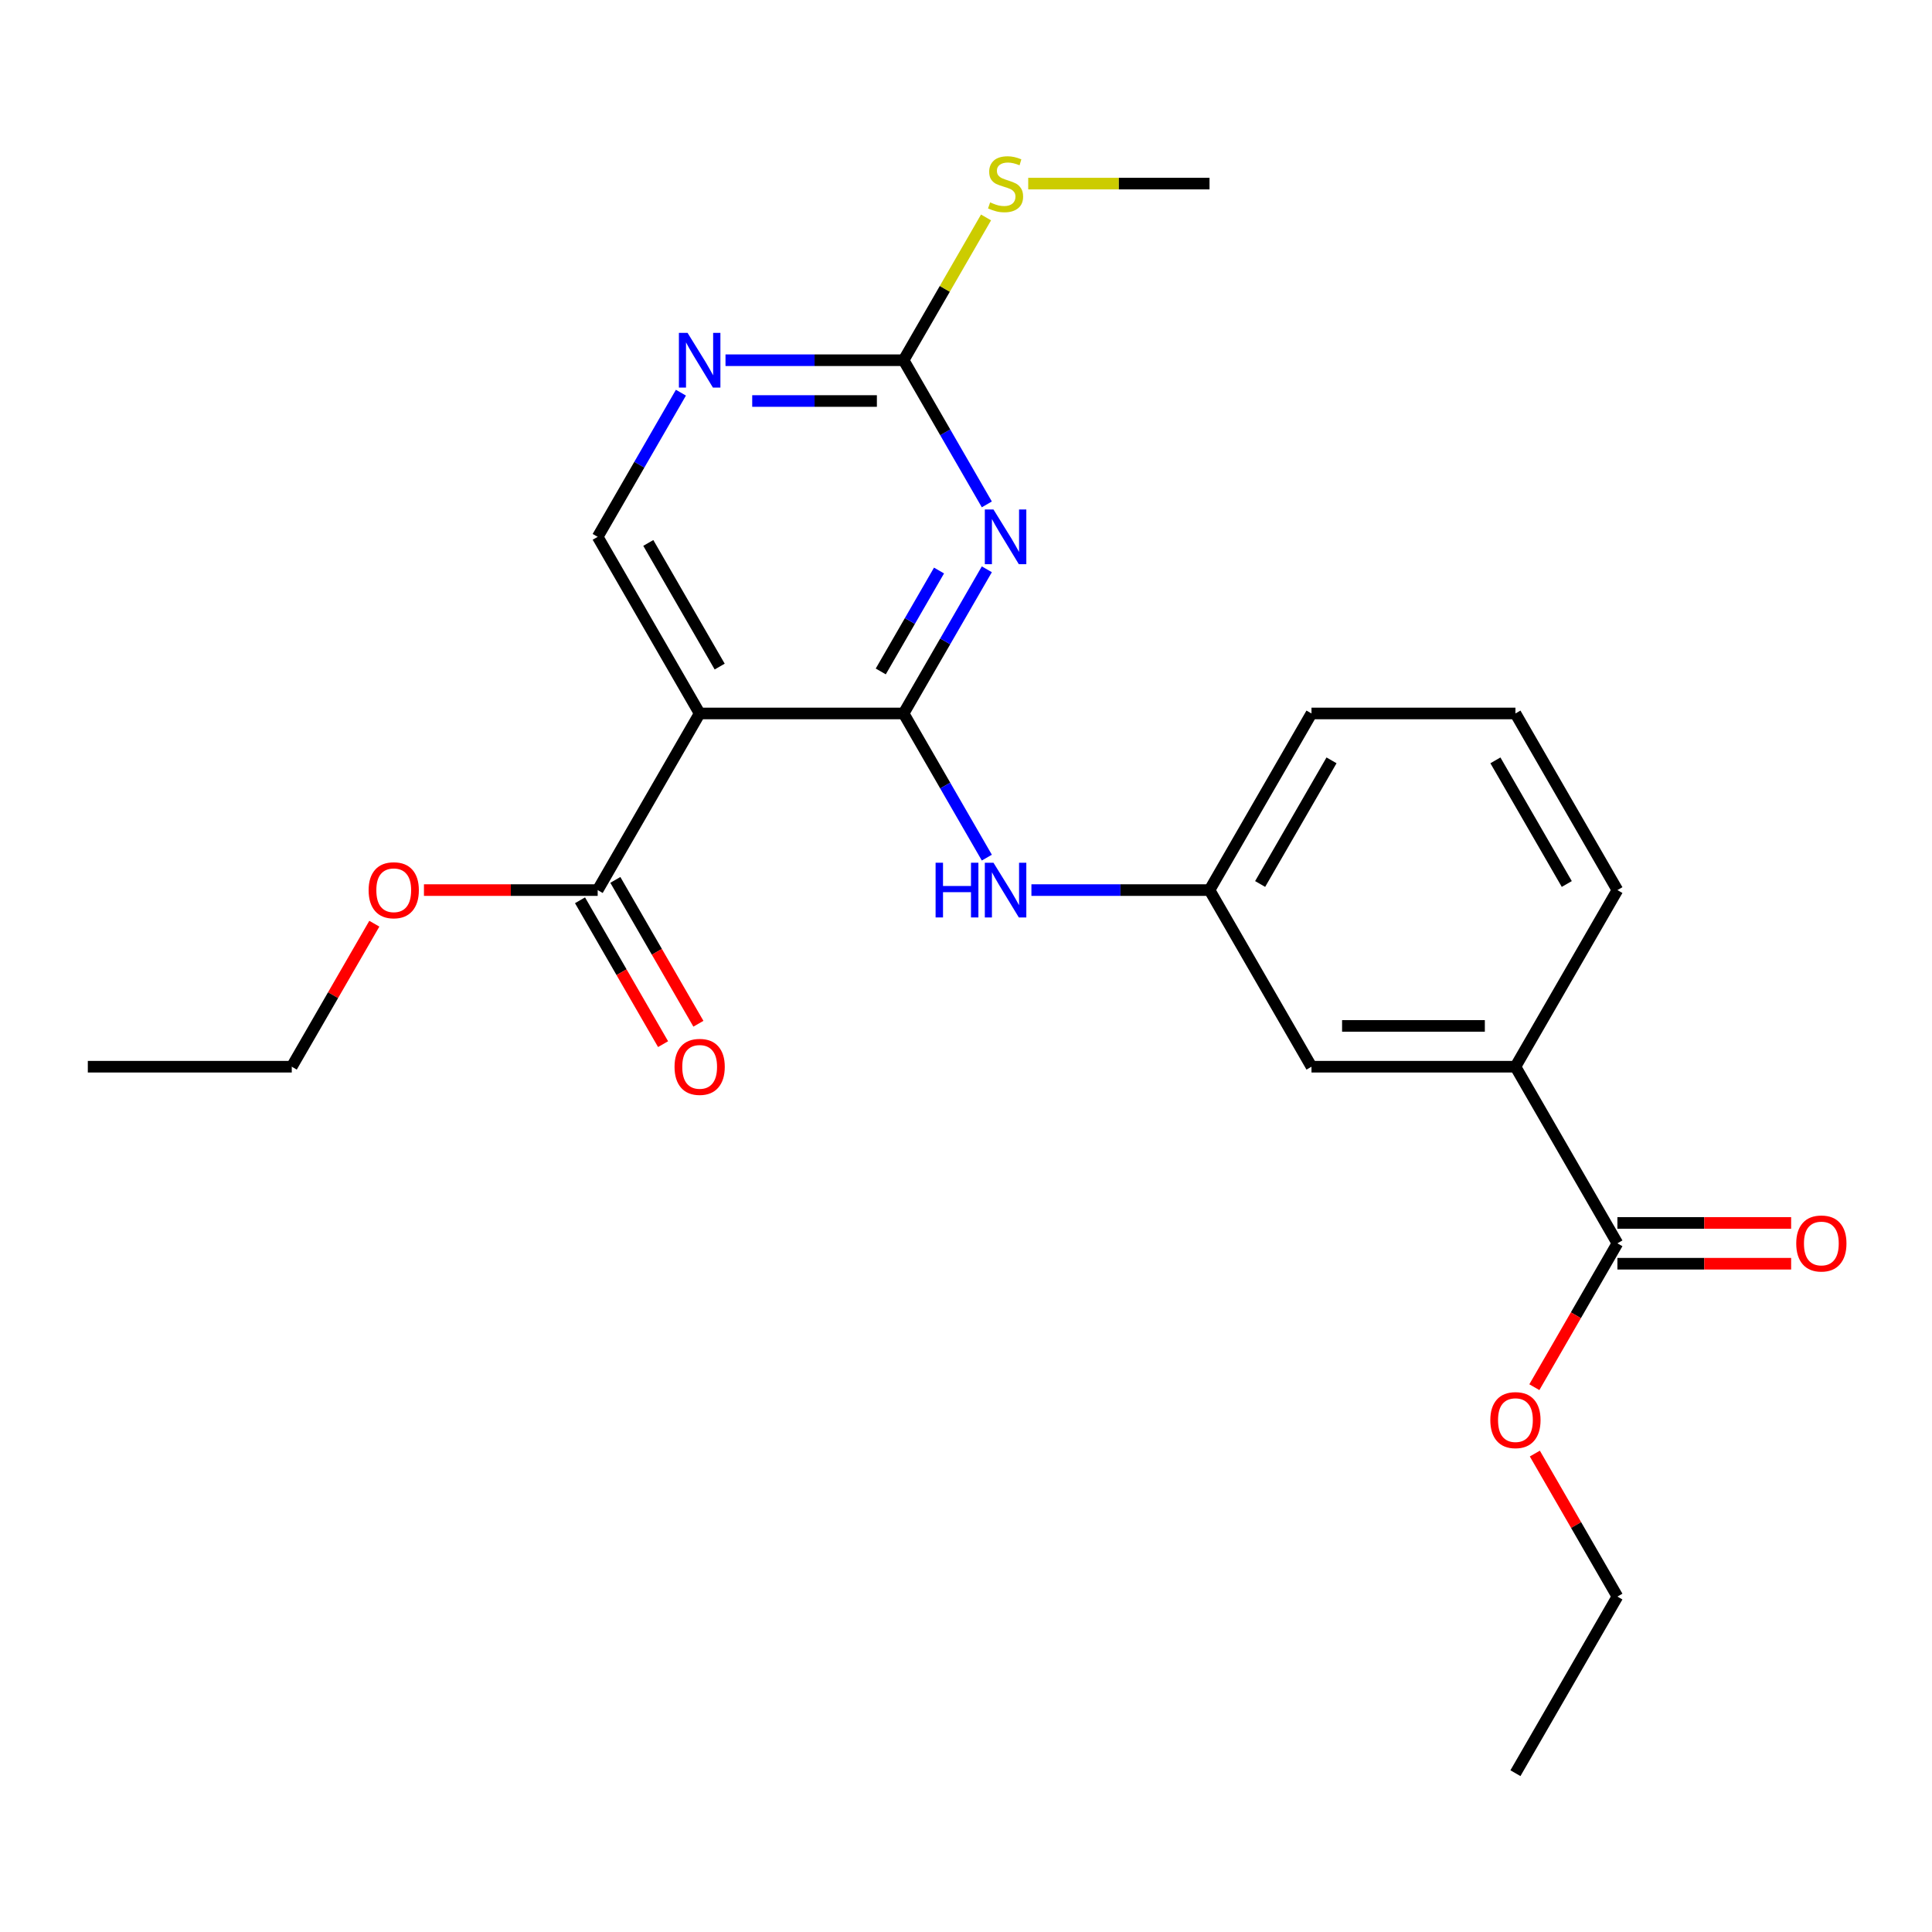 <?xml version='1.0' encoding='iso-8859-1'?>
<svg version='1.1' baseProfile='full'
              xmlns='http://www.w3.org/2000/svg'
                      xmlns:rdkit='http://www.rdkit.org/xml'
                      xmlns:xlink='http://www.w3.org/1999/xlink'
                  xml:space='preserve'
width='1000px' height='1000px' viewBox='0 0 1000 1000'>
<!-- END OF HEADER -->
<rect style='opacity:1.0;fill:#FFFFFF;stroke:none' width='1000' height='1000' x='0' y='0'> </rect>
<path class='bond-0' d='M 467.701,369.288 L 489.242,331.978' style='fill:none;fill-rule:evenodd;stroke:#000000;stroke-width:6px;stroke-linecap:butt;stroke-linejoin:miter;stroke-opacity:1' />
<path class='bond-0' d='M 489.242,331.978 L 510.783,294.668' style='fill:none;fill-rule:evenodd;stroke:#0000FF;stroke-width:6px;stroke-linecap:butt;stroke-linejoin:miter;stroke-opacity:1' />
<path class='bond-0' d='M 455.88,347.539 L 470.959,321.422' style='fill:none;fill-rule:evenodd;stroke:#000000;stroke-width:6px;stroke-linecap:butt;stroke-linejoin:miter;stroke-opacity:1' />
<path class='bond-0' d='M 470.959,321.422 L 486.037,295.305' style='fill:none;fill-rule:evenodd;stroke:#0000FF;stroke-width:6px;stroke-linecap:butt;stroke-linejoin:miter;stroke-opacity:1' />
<path class='bond-1' d='M 467.701,369.288 L 362.14,369.288' style='fill:none;fill-rule:evenodd;stroke:#000000;stroke-width:6px;stroke-linecap:butt;stroke-linejoin:miter;stroke-opacity:1' />
<path class='bond-4' d='M 467.701,369.288 L 489.242,406.598' style='fill:none;fill-rule:evenodd;stroke:#000000;stroke-width:6px;stroke-linecap:butt;stroke-linejoin:miter;stroke-opacity:1' />
<path class='bond-4' d='M 489.242,406.598 L 510.783,443.908' style='fill:none;fill-rule:evenodd;stroke:#0000FF;stroke-width:6px;stroke-linecap:butt;stroke-linejoin:miter;stroke-opacity:1' />
<path class='bond-2' d='M 510.783,261.07 L 489.242,223.76' style='fill:none;fill-rule:evenodd;stroke:#0000FF;stroke-width:6px;stroke-linecap:butt;stroke-linejoin:miter;stroke-opacity:1' />
<path class='bond-2' d='M 489.242,223.76 L 467.701,186.45' style='fill:none;fill-rule:evenodd;stroke:#000000;stroke-width:6px;stroke-linecap:butt;stroke-linejoin:miter;stroke-opacity:1' />
<path class='bond-3' d='M 362.14,369.288 L 309.359,460.708' style='fill:none;fill-rule:evenodd;stroke:#000000;stroke-width:6px;stroke-linecap:butt;stroke-linejoin:miter;stroke-opacity:1' />
<path class='bond-6' d='M 362.14,369.288 L 309.359,277.869' style='fill:none;fill-rule:evenodd;stroke:#000000;stroke-width:6px;stroke-linecap:butt;stroke-linejoin:miter;stroke-opacity:1' />
<path class='bond-6' d='M 372.506,345.019 L 335.56,281.026' style='fill:none;fill-rule:evenodd;stroke:#000000;stroke-width:6px;stroke-linecap:butt;stroke-linejoin:miter;stroke-opacity:1' />
<path class='bond-13' d='M 467.701,186.45 L 489.035,149.5' style='fill:none;fill-rule:evenodd;stroke:#000000;stroke-width:6px;stroke-linecap:butt;stroke-linejoin:miter;stroke-opacity:1' />
<path class='bond-13' d='M 489.035,149.5 L 510.368,112.55' style='fill:none;fill-rule:evenodd;stroke:#CCCC00;stroke-width:6px;stroke-linecap:butt;stroke-linejoin:miter;stroke-opacity:1' />
<path class='bond-24' d='M 467.701,186.45 L 421.61,186.45' style='fill:none;fill-rule:evenodd;stroke:#000000;stroke-width:6px;stroke-linecap:butt;stroke-linejoin:miter;stroke-opacity:1' />
<path class='bond-24' d='M 421.61,186.45 L 375.519,186.45' style='fill:none;fill-rule:evenodd;stroke:#0000FF;stroke-width:6px;stroke-linecap:butt;stroke-linejoin:miter;stroke-opacity:1' />
<path class='bond-24' d='M 453.874,207.562 L 421.61,207.562' style='fill:none;fill-rule:evenodd;stroke:#000000;stroke-width:6px;stroke-linecap:butt;stroke-linejoin:miter;stroke-opacity:1' />
<path class='bond-24' d='M 421.61,207.562 L 389.346,207.562' style='fill:none;fill-rule:evenodd;stroke:#0000FF;stroke-width:6px;stroke-linecap:butt;stroke-linejoin:miter;stroke-opacity:1' />
<path class='bond-11' d='M 300.217,465.986 L 321.712,503.216' style='fill:none;fill-rule:evenodd;stroke:#000000;stroke-width:6px;stroke-linecap:butt;stroke-linejoin:miter;stroke-opacity:1' />
<path class='bond-11' d='M 321.712,503.216 L 343.207,540.446' style='fill:none;fill-rule:evenodd;stroke:#FF0000;stroke-width:6px;stroke-linecap:butt;stroke-linejoin:miter;stroke-opacity:1' />
<path class='bond-11' d='M 318.501,455.429 L 339.996,492.66' style='fill:none;fill-rule:evenodd;stroke:#000000;stroke-width:6px;stroke-linecap:butt;stroke-linejoin:miter;stroke-opacity:1' />
<path class='bond-11' d='M 339.996,492.66 L 361.49,529.89' style='fill:none;fill-rule:evenodd;stroke:#FF0000;stroke-width:6px;stroke-linecap:butt;stroke-linejoin:miter;stroke-opacity:1' />
<path class='bond-14' d='M 309.359,460.708 L 264.398,460.708' style='fill:none;fill-rule:evenodd;stroke:#000000;stroke-width:6px;stroke-linecap:butt;stroke-linejoin:miter;stroke-opacity:1' />
<path class='bond-14' d='M 264.398,460.708 L 219.436,460.708' style='fill:none;fill-rule:evenodd;stroke:#FF0000;stroke-width:6px;stroke-linecap:butt;stroke-linejoin:miter;stroke-opacity:1' />
<path class='bond-9' d='M 533.861,460.708 L 579.953,460.708' style='fill:none;fill-rule:evenodd;stroke:#0000FF;stroke-width:6px;stroke-linecap:butt;stroke-linejoin:miter;stroke-opacity:1' />
<path class='bond-9' d='M 579.953,460.708 L 626.044,460.708' style='fill:none;fill-rule:evenodd;stroke:#000000;stroke-width:6px;stroke-linecap:butt;stroke-linejoin:miter;stroke-opacity:1' />
<path class='bond-5' d='M 352.441,203.249 L 330.9,240.559' style='fill:none;fill-rule:evenodd;stroke:#0000FF;stroke-width:6px;stroke-linecap:butt;stroke-linejoin:miter;stroke-opacity:1' />
<path class='bond-5' d='M 330.9,240.559 L 309.359,277.869' style='fill:none;fill-rule:evenodd;stroke:#000000;stroke-width:6px;stroke-linecap:butt;stroke-linejoin:miter;stroke-opacity:1' />
<path class='bond-7' d='M 837.168,643.546 L 784.387,552.127' style='fill:none;fill-rule:evenodd;stroke:#000000;stroke-width:6px;stroke-linecap:butt;stroke-linejoin:miter;stroke-opacity:1' />
<path class='bond-12' d='M 837.168,654.102 L 882.129,654.102' style='fill:none;fill-rule:evenodd;stroke:#000000;stroke-width:6px;stroke-linecap:butt;stroke-linejoin:miter;stroke-opacity:1' />
<path class='bond-12' d='M 882.129,654.102 L 927.09,654.102' style='fill:none;fill-rule:evenodd;stroke:#FF0000;stroke-width:6px;stroke-linecap:butt;stroke-linejoin:miter;stroke-opacity:1' />
<path class='bond-12' d='M 837.168,632.99 L 882.129,632.99' style='fill:none;fill-rule:evenodd;stroke:#000000;stroke-width:6px;stroke-linecap:butt;stroke-linejoin:miter;stroke-opacity:1' />
<path class='bond-12' d='M 882.129,632.99 L 927.09,632.99' style='fill:none;fill-rule:evenodd;stroke:#FF0000;stroke-width:6px;stroke-linecap:butt;stroke-linejoin:miter;stroke-opacity:1' />
<path class='bond-15' d='M 837.168,643.546 L 815.673,680.776' style='fill:none;fill-rule:evenodd;stroke:#000000;stroke-width:6px;stroke-linecap:butt;stroke-linejoin:miter;stroke-opacity:1' />
<path class='bond-15' d='M 815.673,680.776 L 794.178,718.006' style='fill:none;fill-rule:evenodd;stroke:#FF0000;stroke-width:6px;stroke-linecap:butt;stroke-linejoin:miter;stroke-opacity:1' />
<path class='bond-8' d='M 784.387,552.127 L 678.825,552.127' style='fill:none;fill-rule:evenodd;stroke:#000000;stroke-width:6px;stroke-linecap:butt;stroke-linejoin:miter;stroke-opacity:1' />
<path class='bond-8' d='M 768.552,531.014 L 694.659,531.014' style='fill:none;fill-rule:evenodd;stroke:#000000;stroke-width:6px;stroke-linecap:butt;stroke-linejoin:miter;stroke-opacity:1' />
<path class='bond-25' d='M 784.387,552.127 L 837.168,460.708' style='fill:none;fill-rule:evenodd;stroke:#000000;stroke-width:6px;stroke-linecap:butt;stroke-linejoin:miter;stroke-opacity:1' />
<path class='bond-10' d='M 626.044,460.708 L 678.825,552.127' style='fill:none;fill-rule:evenodd;stroke:#000000;stroke-width:6px;stroke-linecap:butt;stroke-linejoin:miter;stroke-opacity:1' />
<path class='bond-18' d='M 626.044,460.708 L 678.825,369.288' style='fill:none;fill-rule:evenodd;stroke:#000000;stroke-width:6px;stroke-linecap:butt;stroke-linejoin:miter;stroke-opacity:1' />
<path class='bond-18' d='M 652.245,457.551 L 689.192,393.557' style='fill:none;fill-rule:evenodd;stroke:#000000;stroke-width:6px;stroke-linecap:butt;stroke-linejoin:miter;stroke-opacity:1' />
<path class='bond-19' d='M 532.201,95.031 L 579.123,95.031' style='fill:none;fill-rule:evenodd;stroke:#CCCC00;stroke-width:6px;stroke-linecap:butt;stroke-linejoin:miter;stroke-opacity:1' />
<path class='bond-19' d='M 579.123,95.031 L 626.044,95.031' style='fill:none;fill-rule:evenodd;stroke:#000000;stroke-width:6px;stroke-linecap:butt;stroke-linejoin:miter;stroke-opacity:1' />
<path class='bond-20' d='M 193.752,478.107 L 172.384,515.117' style='fill:none;fill-rule:evenodd;stroke:#FF0000;stroke-width:6px;stroke-linecap:butt;stroke-linejoin:miter;stroke-opacity:1' />
<path class='bond-20' d='M 172.384,515.117 L 151.016,552.127' style='fill:none;fill-rule:evenodd;stroke:#000000;stroke-width:6px;stroke-linecap:butt;stroke-linejoin:miter;stroke-opacity:1' />
<path class='bond-21' d='M 794.432,752.364 L 815.8,789.374' style='fill:none;fill-rule:evenodd;stroke:#FF0000;stroke-width:6px;stroke-linecap:butt;stroke-linejoin:miter;stroke-opacity:1' />
<path class='bond-21' d='M 815.8,789.374 L 837.168,826.384' style='fill:none;fill-rule:evenodd;stroke:#000000;stroke-width:6px;stroke-linecap:butt;stroke-linejoin:miter;stroke-opacity:1' />
<path class='bond-16' d='M 837.168,460.708 L 784.387,369.288' style='fill:none;fill-rule:evenodd;stroke:#000000;stroke-width:6px;stroke-linecap:butt;stroke-linejoin:miter;stroke-opacity:1' />
<path class='bond-16' d='M 810.967,457.551 L 774.02,393.557' style='fill:none;fill-rule:evenodd;stroke:#000000;stroke-width:6px;stroke-linecap:butt;stroke-linejoin:miter;stroke-opacity:1' />
<path class='bond-17' d='M 784.387,369.288 L 678.825,369.288' style='fill:none;fill-rule:evenodd;stroke:#000000;stroke-width:6px;stroke-linecap:butt;stroke-linejoin:miter;stroke-opacity:1' />
<path class='bond-22' d='M 151.016,552.127 L 45.455,552.127' style='fill:none;fill-rule:evenodd;stroke:#000000;stroke-width:6px;stroke-linecap:butt;stroke-linejoin:miter;stroke-opacity:1' />
<path class='bond-23' d='M 837.168,826.384 L 784.387,917.803' style='fill:none;fill-rule:evenodd;stroke:#000000;stroke-width:6px;stroke-linecap:butt;stroke-linejoin:miter;stroke-opacity:1' />
<path  class='atom-1' d='M 514.222 263.709
L 523.502 278.709
Q 524.422 280.189, 525.902 282.869
Q 527.382 285.549, 527.462 285.709
L 527.462 263.709
L 531.222 263.709
L 531.222 292.029
L 527.342 292.029
L 517.382 275.629
Q 516.222 273.709, 514.982 271.509
Q 513.782 269.309, 513.422 268.629
L 513.422 292.029
L 509.742 292.029
L 509.742 263.709
L 514.222 263.709
' fill='#0000FF'/>
<path  class='atom-5' d='M 484.262 446.548
L 488.102 446.548
L 488.102 458.588
L 502.582 458.588
L 502.582 446.548
L 506.422 446.548
L 506.422 474.868
L 502.582 474.868
L 502.582 461.788
L 488.102 461.788
L 488.102 474.868
L 484.262 474.868
L 484.262 446.548
' fill='#0000FF'/>
<path  class='atom-5' d='M 514.222 446.548
L 523.502 461.548
Q 524.422 463.028, 525.902 465.708
Q 527.382 468.388, 527.462 468.548
L 527.462 446.548
L 531.222 446.548
L 531.222 474.868
L 527.342 474.868
L 517.382 458.468
Q 516.222 456.548, 514.982 454.348
Q 513.782 452.148, 513.422 451.468
L 513.422 474.868
L 509.742 474.868
L 509.742 446.548
L 514.222 446.548
' fill='#0000FF'/>
<path  class='atom-6' d='M 355.88 172.29
L 365.16 187.29
Q 366.08 188.77, 367.56 191.45
Q 369.04 194.13, 369.12 194.29
L 369.12 172.29
L 372.88 172.29
L 372.88 200.61
L 369 200.61
L 359.04 184.21
Q 357.88 182.29, 356.64 180.09
Q 355.44 177.89, 355.08 177.21
L 355.08 200.61
L 351.4 200.61
L 351.4 172.29
L 355.88 172.29
' fill='#0000FF'/>
<path  class='atom-12' d='M 349.14 552.207
Q 349.14 545.407, 352.5 541.607
Q 355.86 537.807, 362.14 537.807
Q 368.42 537.807, 371.78 541.607
Q 375.14 545.407, 375.14 552.207
Q 375.14 559.087, 371.74 563.007
Q 368.34 566.887, 362.14 566.887
Q 355.9 566.887, 352.5 563.007
Q 349.14 559.127, 349.14 552.207
M 362.14 563.687
Q 366.46 563.687, 368.78 560.807
Q 371.14 557.887, 371.14 552.207
Q 371.14 546.647, 368.78 543.847
Q 366.46 541.007, 362.14 541.007
Q 357.82 541.007, 355.46 543.807
Q 353.14 546.607, 353.14 552.207
Q 353.14 557.927, 355.46 560.807
Q 357.82 563.687, 362.14 563.687
' fill='#FF0000'/>
<path  class='atom-13' d='M 929.729 643.626
Q 929.729 636.826, 933.089 633.026
Q 936.449 629.226, 942.729 629.226
Q 949.009 629.226, 952.369 633.026
Q 955.729 636.826, 955.729 643.626
Q 955.729 650.506, 952.329 654.426
Q 948.929 658.306, 942.729 658.306
Q 936.489 658.306, 933.089 654.426
Q 929.729 650.546, 929.729 643.626
M 942.729 655.106
Q 947.049 655.106, 949.369 652.226
Q 951.729 649.306, 951.729 643.626
Q 951.729 638.066, 949.369 635.266
Q 947.049 632.426, 942.729 632.426
Q 938.409 632.426, 936.049 635.226
Q 933.729 638.026, 933.729 643.626
Q 933.729 649.346, 936.049 652.226
Q 938.409 655.106, 942.729 655.106
' fill='#FF0000'/>
<path  class='atom-14' d='M 512.482 104.751
Q 512.802 104.871, 514.122 105.431
Q 515.442 105.991, 516.882 106.351
Q 518.362 106.671, 519.802 106.671
Q 522.482 106.671, 524.042 105.391
Q 525.602 104.071, 525.602 101.791
Q 525.602 100.231, 524.802 99.271
Q 524.042 98.311, 522.842 97.791
Q 521.642 97.271, 519.642 96.671
Q 517.122 95.911, 515.602 95.191
Q 514.122 94.471, 513.042 92.951
Q 512.002 91.431, 512.002 88.871
Q 512.002 85.311, 514.402 83.111
Q 516.842 80.911, 521.642 80.911
Q 524.922 80.911, 528.642 82.471
L 527.722 85.551
Q 524.322 84.151, 521.762 84.151
Q 519.002 84.151, 517.482 85.311
Q 515.962 86.431, 516.002 88.391
Q 516.002 89.911, 516.762 90.831
Q 517.562 91.751, 518.682 92.271
Q 519.842 92.791, 521.762 93.391
Q 524.322 94.191, 525.842 94.991
Q 527.362 95.791, 528.442 97.431
Q 529.562 99.031, 529.562 101.791
Q 529.562 105.711, 526.922 107.831
Q 524.322 109.911, 519.962 109.911
Q 517.442 109.911, 515.522 109.351
Q 513.642 108.831, 511.402 107.911
L 512.482 104.751
' fill='#CCCC00'/>
<path  class='atom-15' d='M 190.797 460.788
Q 190.797 453.988, 194.157 450.188
Q 197.517 446.388, 203.797 446.388
Q 210.077 446.388, 213.437 450.188
Q 216.797 453.988, 216.797 460.788
Q 216.797 467.668, 213.397 471.588
Q 209.997 475.468, 203.797 475.468
Q 197.557 475.468, 194.157 471.588
Q 190.797 467.708, 190.797 460.788
M 203.797 472.268
Q 208.117 472.268, 210.437 469.388
Q 212.797 466.468, 212.797 460.788
Q 212.797 455.228, 210.437 452.428
Q 208.117 449.588, 203.797 449.588
Q 199.477 449.588, 197.117 452.388
Q 194.797 455.188, 194.797 460.788
Q 194.797 466.508, 197.117 469.388
Q 199.477 472.268, 203.797 472.268
' fill='#FF0000'/>
<path  class='atom-16' d='M 771.387 735.045
Q 771.387 728.245, 774.747 724.445
Q 778.107 720.645, 784.387 720.645
Q 790.667 720.645, 794.027 724.445
Q 797.387 728.245, 797.387 735.045
Q 797.387 741.925, 793.987 745.845
Q 790.587 749.725, 784.387 749.725
Q 778.147 749.725, 774.747 745.845
Q 771.387 741.965, 771.387 735.045
M 784.387 746.525
Q 788.707 746.525, 791.027 743.645
Q 793.387 740.725, 793.387 735.045
Q 793.387 729.485, 791.027 726.685
Q 788.707 723.845, 784.387 723.845
Q 780.067 723.845, 777.707 726.645
Q 775.387 729.445, 775.387 735.045
Q 775.387 740.765, 777.707 743.645
Q 780.067 746.525, 784.387 746.525
' fill='#FF0000'/>
</svg>
